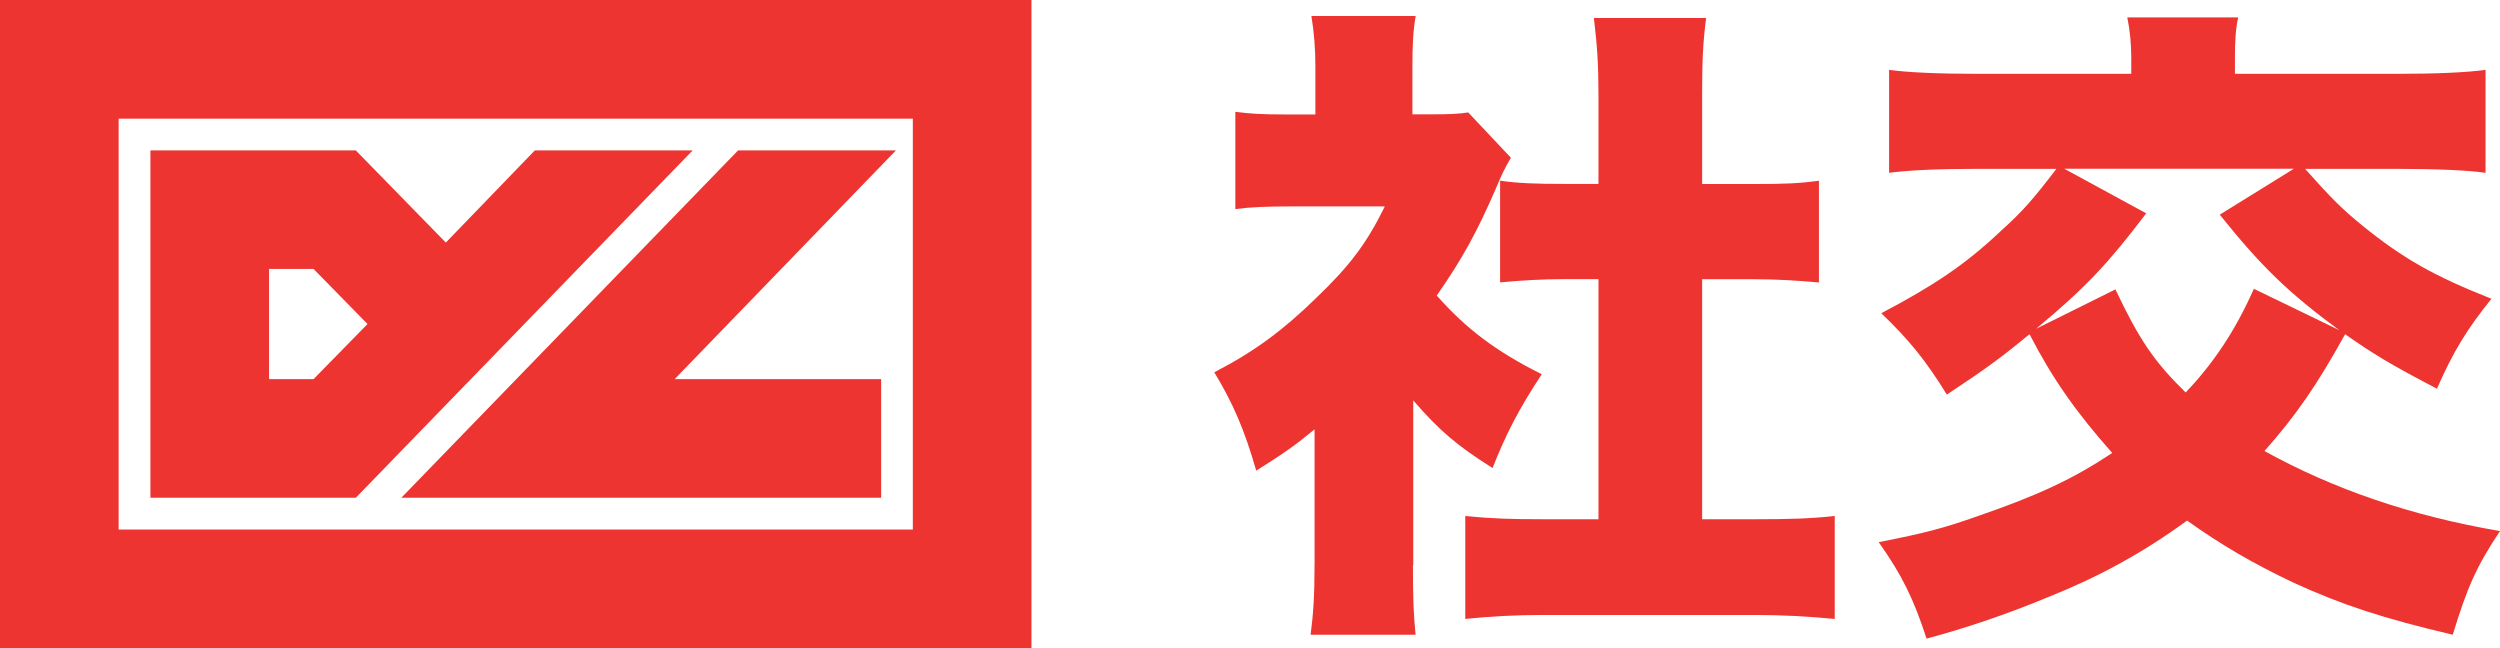 <?xml version="1.0" encoding="UTF-8"?><svg xmlns="http://www.w3.org/2000/svg" viewBox="0 0 245.5 63.65"><defs><style>.d{fill:#ed3430;}.e{fill:#ed3431;}</style></defs><g id="a"/><g id="b"><g id="c"><g><path class="e" d="M101.29,0V63.65H0V0H101.29Zm-11.65,11.65H11.65V52H89.64V11.65Zm-54.7,3.12l8.84,9.05,8.74-9.05h15.5L34.94,48.88H14.77V14.77h20.18Zm37.54,0h15.5l-21.73,22.46h20.28v11.65H39.41L72.48,14.77ZM36.09,31.82l-5.3-5.41h-4.37v10.82h4.37l5.3-5.41Z"/><g><path class="d" d="M138.75,55.5c0,3.29,.06,4.83,.26,6.83h-10.31c.26-2,.39-3.67,.39-7.09v-13.08c-1.87,1.55-2.96,2.32-5.73,4.06-1.16-4.06-2.32-6.7-4.12-9.66,3.99-2.06,6.83-4.19,10.05-7.34,3.22-3.09,4.9-5.28,6.7-8.95h-9.08c-2.51,0-4.06,.06-5.6,.26V10.98c1.48,.19,2.58,.26,4.96,.26h2.9V6.47c0-1.74-.13-3.29-.39-4.9h10.24c-.26,1.48-.32,2.9-.32,4.96v4.7h1.74c2,0,2.96-.06,3.74-.19l4.19,4.45c-.71,1.22-.9,1.67-1.48,3.03-1.87,4.32-3.29,6.89-5.8,10.5,2.83,3.22,5.8,5.48,10.31,7.73-2.25,3.41-3.54,5.93-4.83,9.21-3.48-2.19-5.22-3.67-7.79-6.64v16.17Zm28.41-4.51h5.15c3.48,0,5.41-.06,7.86-.32v10.11c-2.71-.26-5.28-.39-7.8-.39h-20.94c-2.45,0-5.09,.13-7.54,.39v-10.11c2.51,.26,4.51,.32,7.73,.32h5.35V27.41h-3.35c-2.19,0-4.25,.13-6.31,.32v-9.99c1.74,.26,3.54,.32,6.31,.32h3.35V9.37c0-3.09-.13-4.9-.45-7.6h11.02c-.32,2.51-.39,4.25-.39,7.6v8.7h5.09c3.09,0,4.45-.06,6.38-.32v9.99c-2.13-.19-4.12-.32-6.38-.32h-5.09v23.58Z"/><path class="d" d="M226.36,16.58c2.58,2.9,3.61,3.93,5.67,5.61,3.99,3.22,6.96,4.9,12.63,7.15-2.38,2.96-3.74,5.15-5.35,8.83-4.57-2.38-6.25-3.41-9.02-5.35-2.71,4.9-4.77,7.92-7.92,11.47,6.76,3.74,14.43,6.38,23.13,7.86-2.32,3.48-3.22,5.54-4.64,10.18-6.83-1.61-10.82-2.9-15.72-5.15-3.93-1.87-7.02-3.67-10.37-6.06-4.32,3.16-8.7,5.54-13.53,7.47-4.32,1.8-8.44,3.16-12.05,4.12-1.29-3.93-2.38-6.18-4.7-9.47,4.57-.9,6.31-1.35,9.79-2.58,5.8-2,9.28-3.61,13.14-6.18-3.54-3.99-5.86-7.28-8.12-11.66-2.58,2.13-4.12,3.29-8.12,5.93-2.06-3.35-3.74-5.41-6.44-7.99,5.15-2.71,8.25-4.77,11.79-8.12,2.13-1.93,3.09-3.03,5.41-6.06h-7.6c-4.06,0-6.83,.13-8.83,.39V6.86c1.87,.26,4.9,.39,8.83,.39h14.95v-1.61c0-1.29-.13-2.71-.39-3.93h10.89c-.26,1.16-.32,2.45-.32,3.93v1.61h15.85c3.87,0,6.89-.13,8.76-.39v10.11c-1.74-.26-5.09-.39-8.89-.39h-8.83Zm-18.62,11.85c2.32,4.9,3.8,7.09,6.89,10.11,2.77-2.9,4.9-6.12,6.7-10.18l8.38,4.06c-4.9-3.61-7.6-6.18-11.73-11.34l7.28-4.51h-22.55l8.05,4.38c-3.67,4.83-5.86,7.22-10.82,11.34l7.79-3.87Z"/></g></g></g></g></svg>